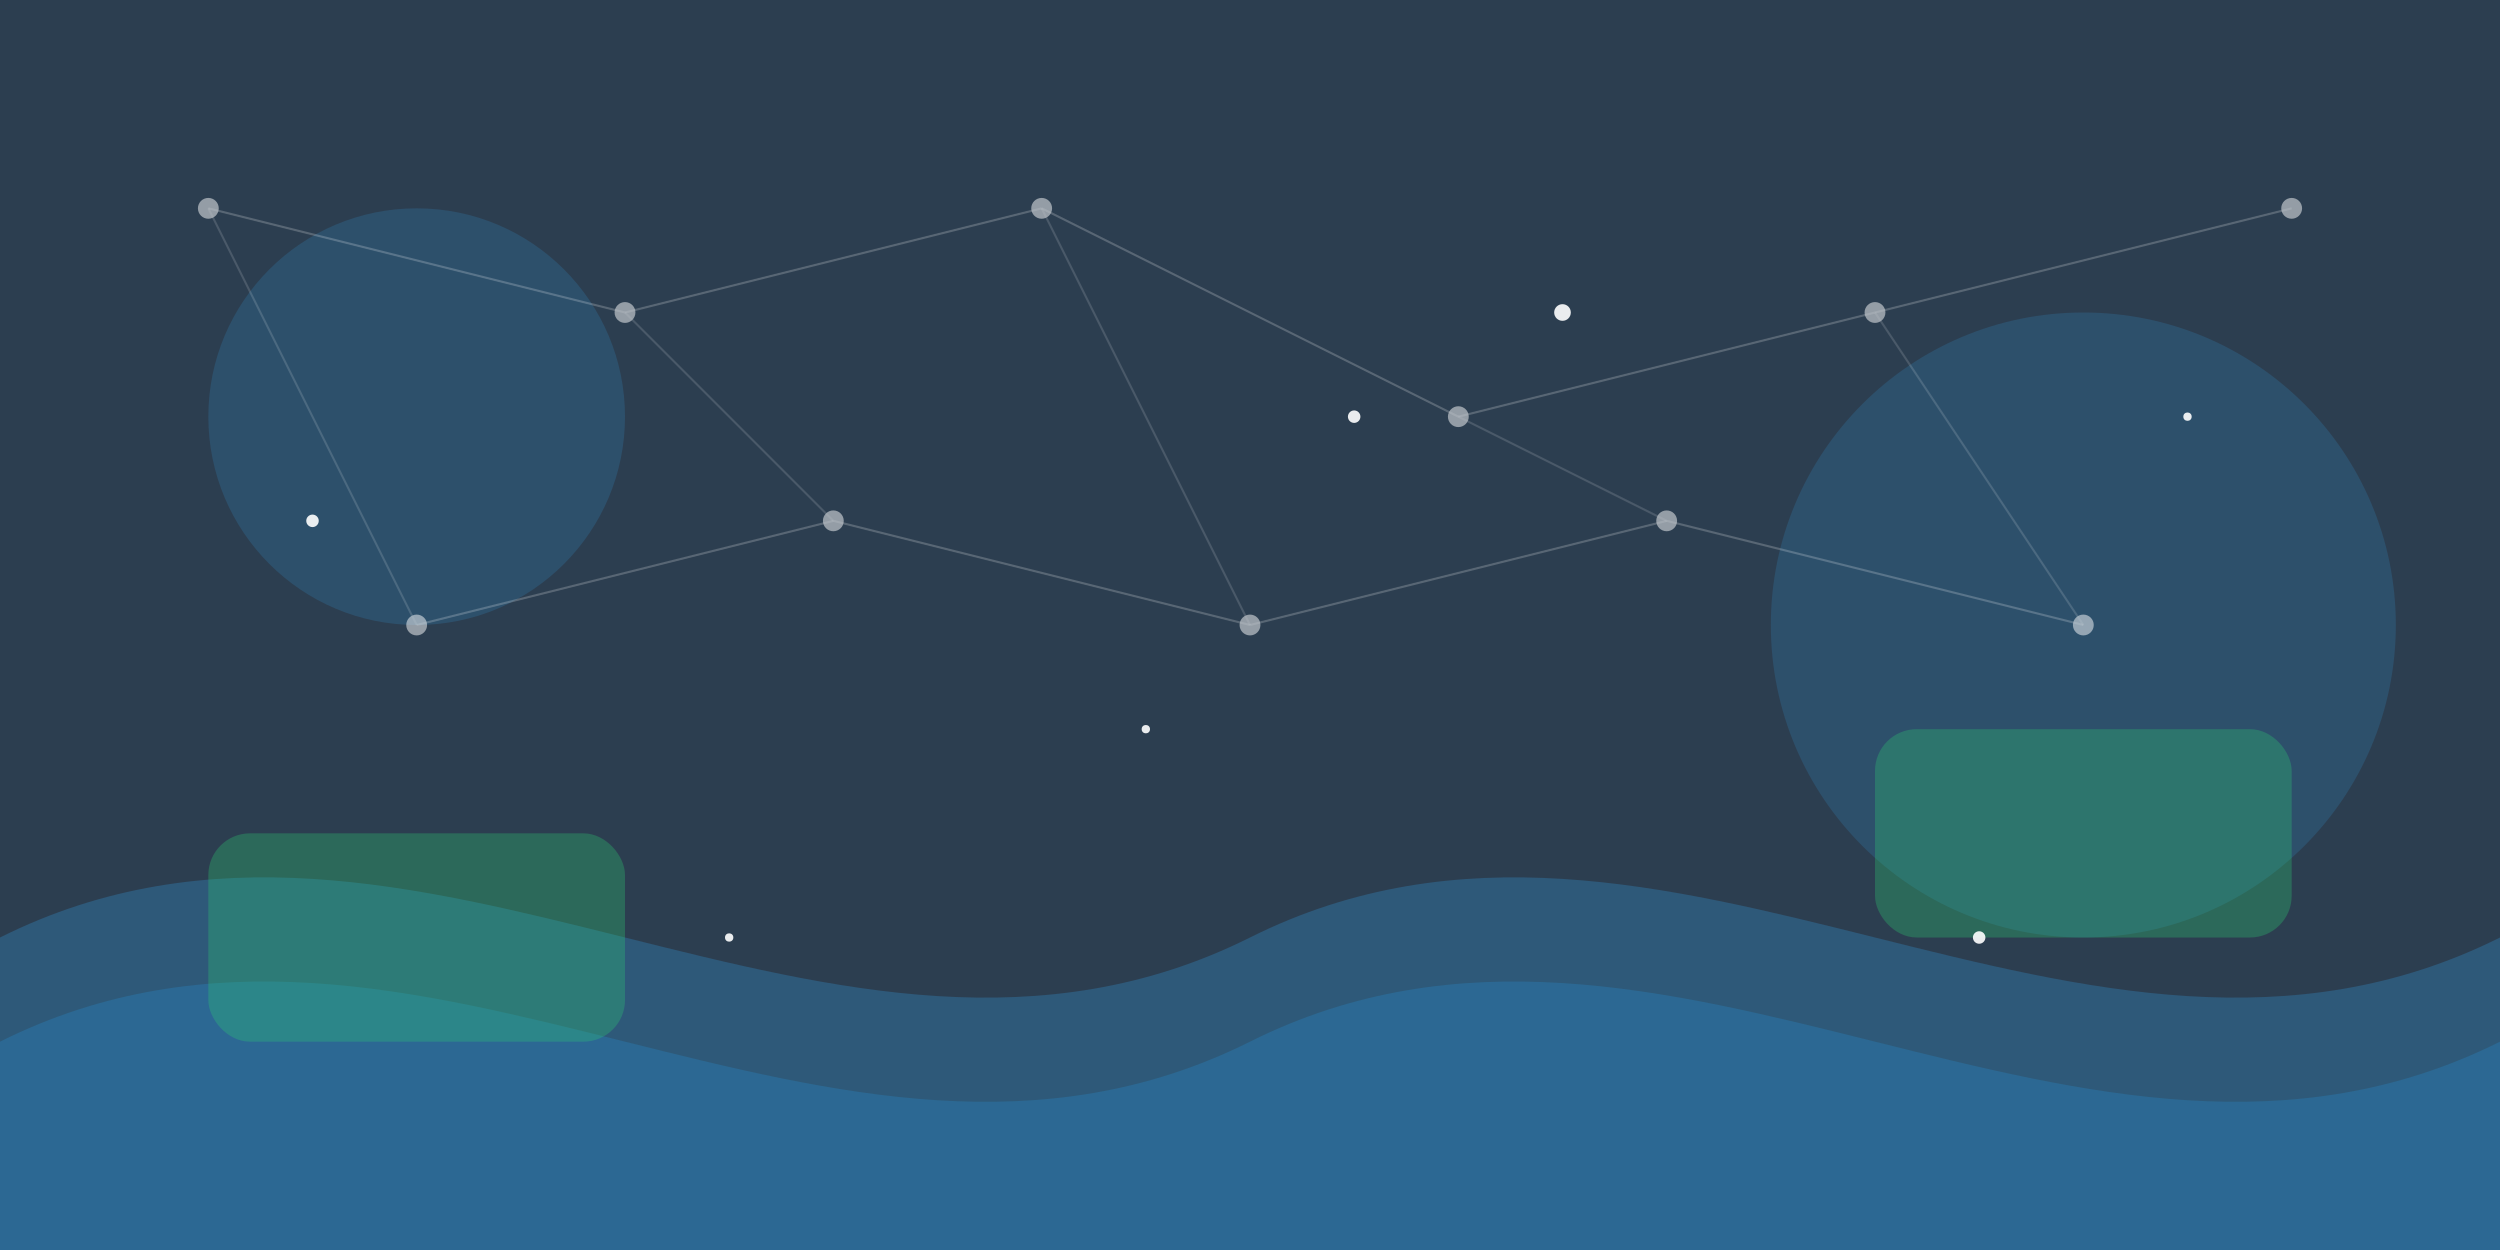 <svg width="1200" height="600" viewBox="0 0 1200 600" fill="none" xmlns="http://www.w3.org/2000/svg">
  <!-- Background base -->
  <rect width="1200" height="600" fill="#2c3e50"/>
  
  <!-- Abstract wave patterns -->
  <path d="M0 450C200 350 400 550 600 450C800 350 1000 550 1200 450V600H0V450Z" fill="#3498db" fill-opacity="0.3"/>
  <path d="M0 500C200 400 400 600 600 500C800 400 1000 600 1200 500V600H0V500Z" fill="#2980b9" fill-opacity="0.4"/>
  
  <!-- Abstract shapes -->
  <circle cx="200" cy="200" r="100" fill="#3498db" fill-opacity="0.2"/>
  <circle cx="1000" cy="300" r="150" fill="#3498db" fill-opacity="0.2"/>
  
  <!-- Connected dots pattern -->
  <g opacity="0.7">
    <!-- Dots -->
    <circle cx="100" cy="100" r="5" fill="white" fill-opacity="0.7"/>
    <circle cx="300" cy="150" r="5" fill="white" fill-opacity="0.7"/>
    <circle cx="500" cy="100" r="5" fill="white" fill-opacity="0.7"/>
    <circle cx="700" cy="200" r="5" fill="white" fill-opacity="0.7"/>
    <circle cx="900" cy="150" r="5" fill="white" fill-opacity="0.7"/>
    <circle cx="1100" cy="100" r="5" fill="white" fill-opacity="0.7"/>
    
    <circle cx="200" cy="300" r="5" fill="white" fill-opacity="0.7"/>
    <circle cx="400" cy="250" r="5" fill="white" fill-opacity="0.7"/>
    <circle cx="600" cy="300" r="5" fill="white" fill-opacity="0.7"/>
    <circle cx="800" cy="250" r="5" fill="white" fill-opacity="0.7"/>
    <circle cx="1000" cy="300" r="5" fill="white" fill-opacity="0.7"/>
    
    <!-- Connection lines -->
    <line x1="100" y1="100" x2="300" y2="150" stroke="white" stroke-opacity="0.3" stroke-width="1"/>
    <line x1="300" y1="150" x2="500" y2="100" stroke="white" stroke-opacity="0.3" stroke-width="1"/>
    <line x1="500" y1="100" x2="700" y2="200" stroke="white" stroke-opacity="0.3" stroke-width="1"/>
    <line x1="700" y1="200" x2="900" y2="150" stroke="white" stroke-opacity="0.3" stroke-width="1"/>
    <line x1="900" y1="150" x2="1100" y2="100" stroke="white" stroke-opacity="0.3" stroke-width="1"/>
    
    <line x1="200" y1="300" x2="400" y2="250" stroke="white" stroke-opacity="0.3" stroke-width="1"/>
    <line x1="400" y1="250" x2="600" y2="300" stroke="white" stroke-opacity="0.3" stroke-width="1"/>
    <line x1="600" y1="300" x2="800" y2="250" stroke="white" stroke-opacity="0.3" stroke-width="1"/>
    <line x1="800" y1="250" x2="1000" y2="300" stroke="white" stroke-opacity="0.3" stroke-width="1"/>
    
    <line x1="100" y1="100" x2="200" y2="300" stroke="white" stroke-opacity="0.2" stroke-width="1"/>
    <line x1="300" y1="150" x2="400" y2="250" stroke="white" stroke-opacity="0.2" stroke-width="1"/>
    <line x1="500" y1="100" x2="600" y2="300" stroke="white" stroke-opacity="0.2" stroke-width="1"/>
    <line x1="700" y1="200" x2="800" y2="250" stroke="white" stroke-opacity="0.2" stroke-width="1"/>
    <line x1="900" y1="150" x2="1000" y2="300" stroke="white" stroke-opacity="0.2" stroke-width="1"/>
  </g>
  
  <!-- Additional decorative elements -->
  <rect x="100" y="400" width="200" height="100" rx="20" fill="#2ecc71" fill-opacity="0.3"/>
  <rect x="900" y="350" width="200" height="100" rx="20" fill="#2ecc71" fill-opacity="0.3"/>
  
  <!-- Floating particles -->
  <circle cx="150" cy="250" r="3" fill="white" fill-opacity="0.9"/>
  <circle cx="550" cy="350" r="2" fill="white" fill-opacity="0.9"/>
  <circle cx="750" cy="150" r="4" fill="white" fill-opacity="0.9"/>
  <circle cx="950" cy="450" r="3" fill="white" fill-opacity="0.9"/>
  <circle cx="350" cy="450" r="2" fill="white" fill-opacity="0.9"/>
  <circle cx="650" cy="200" r="3" fill="white" fill-opacity="0.9"/>
  <circle cx="1050" cy="200" r="2" fill="white" fill-opacity="0.9"/>
</svg>
